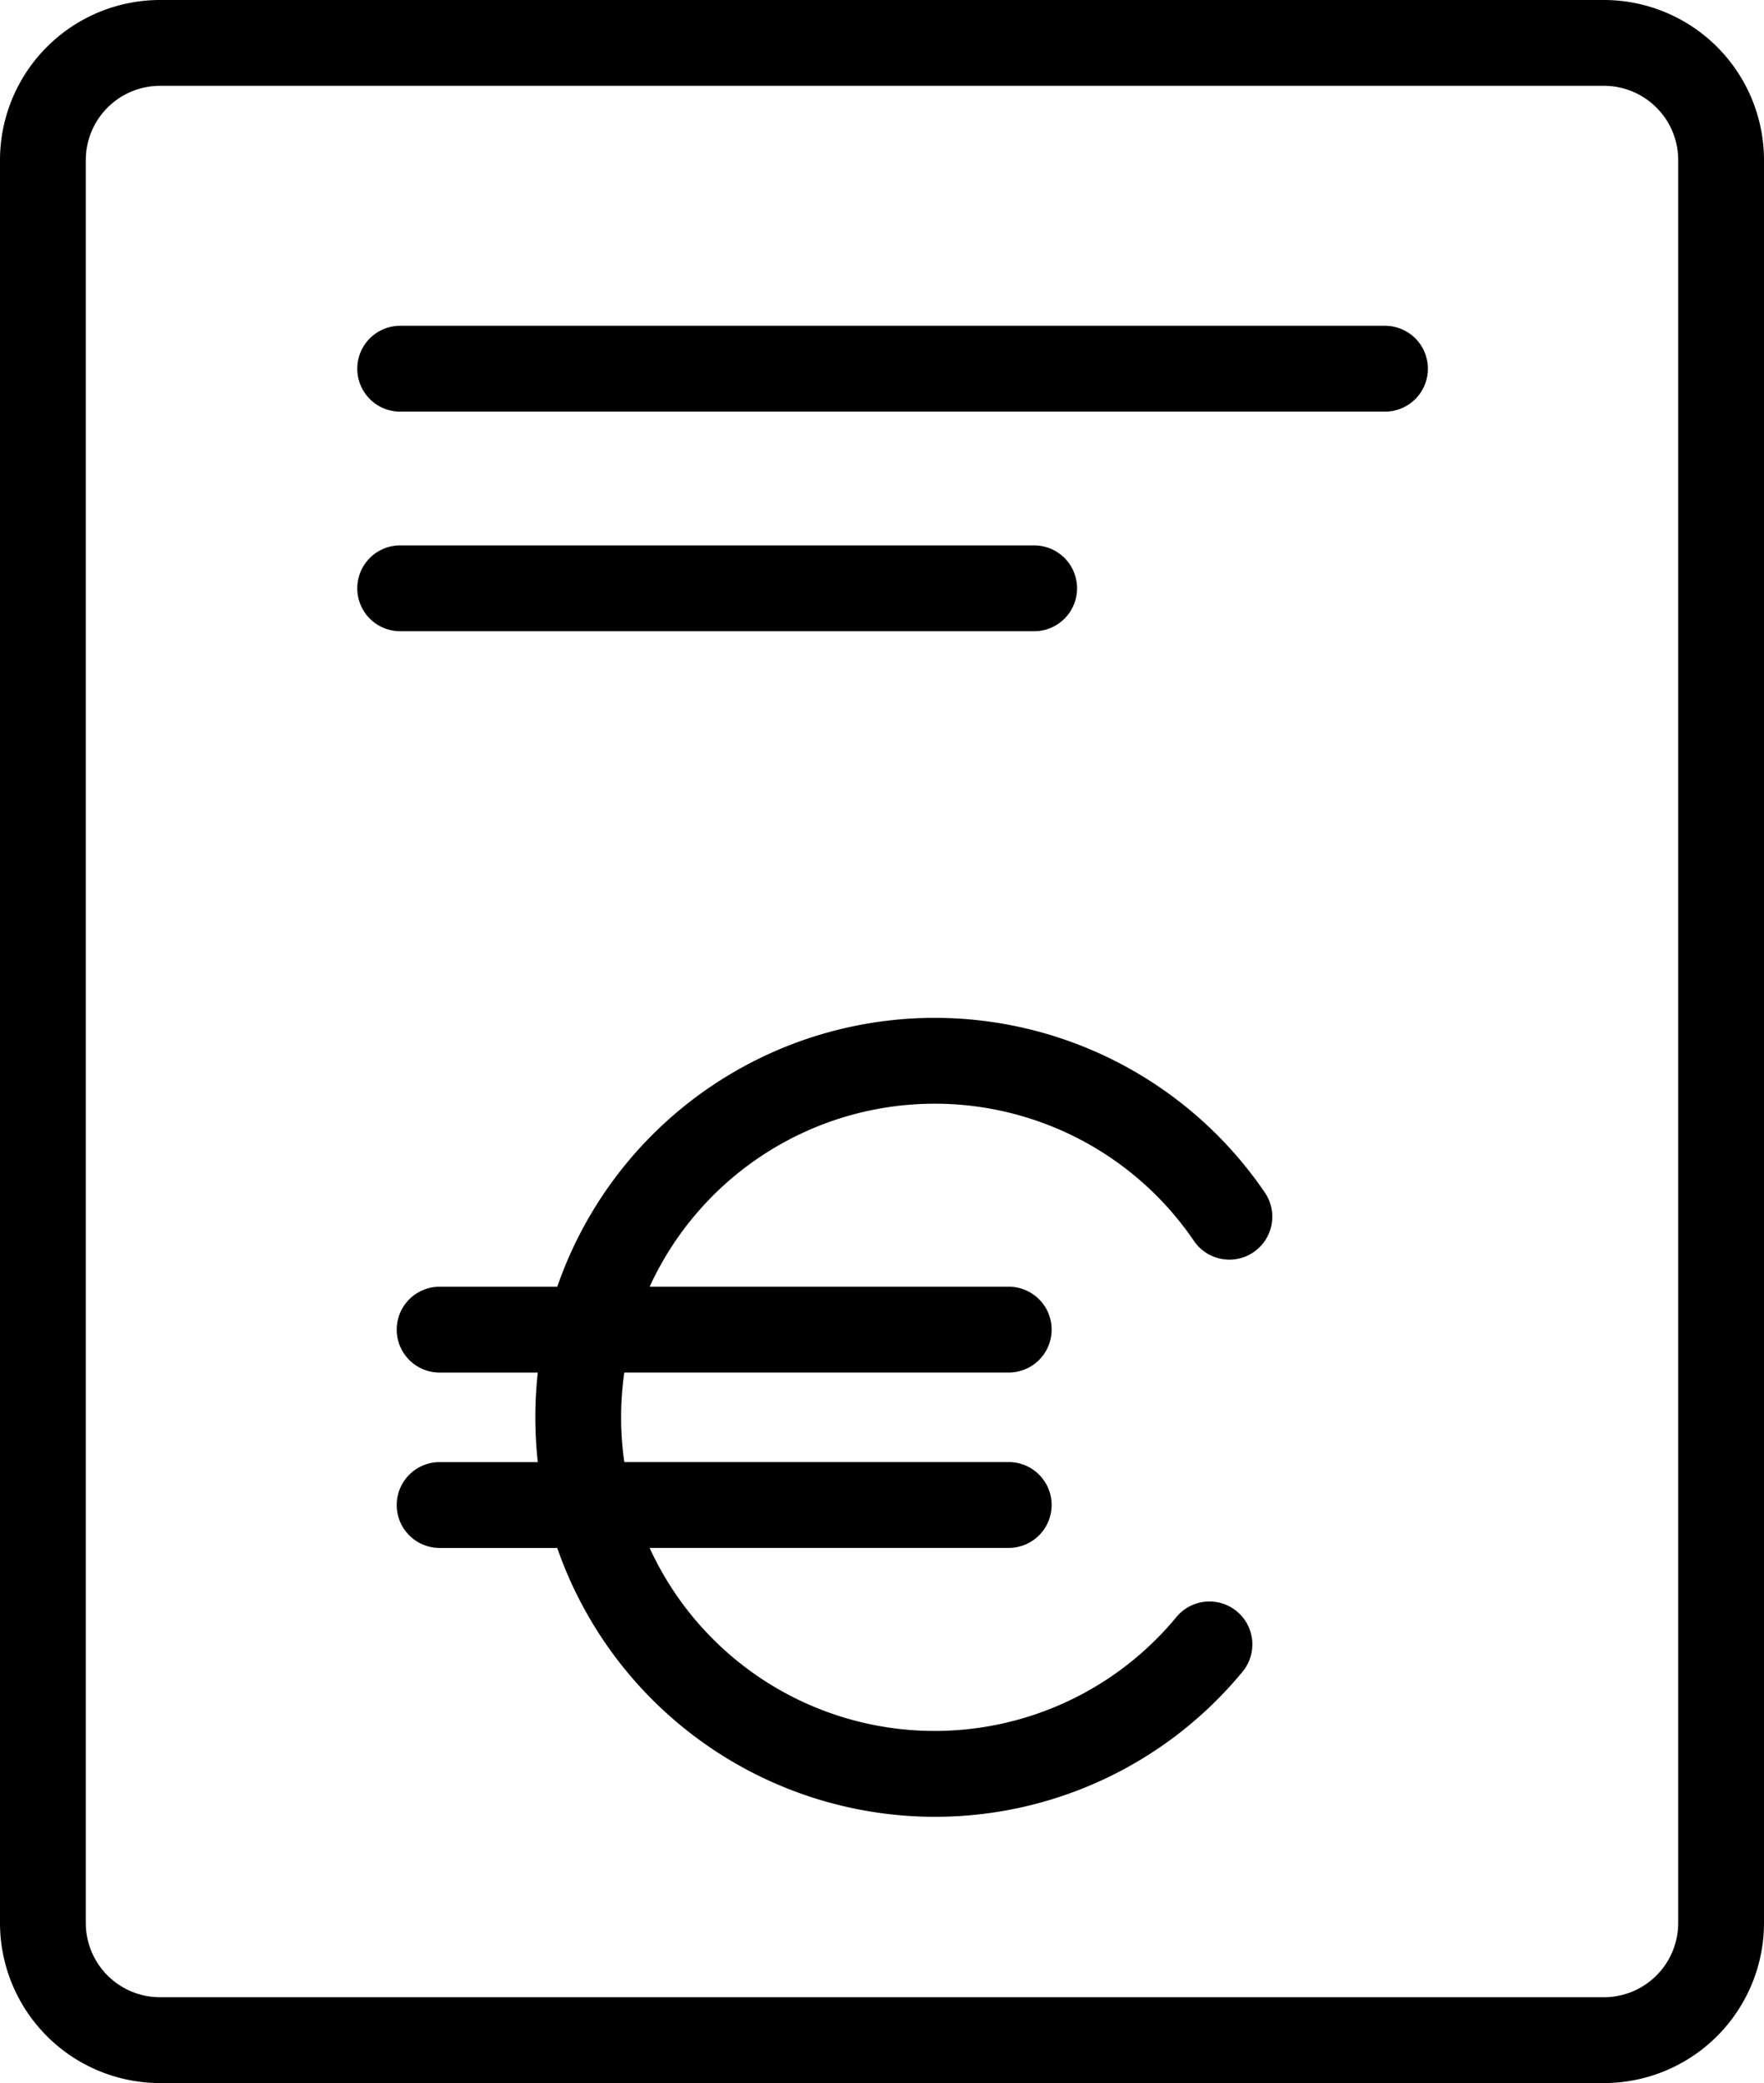 <?xml version="1.0" encoding="utf-8" ?>
<!DOCTYPE svg PUBLIC "-//W3C//DTD SVG 1.1//EN" "http://www.w3.org/Graphics/SVG/1.1/DTD/svg11.dtd">
<svg xmlns="http://www.w3.org/2000/svg" viewBox="0 0 51.397 60.671" x="0px" y="0px"><g data-name="Livello 2"><g data-name="Layer 1"><path d="M46.736,60.671H4.66A4.666,4.666,0,0,1,0,56.009V4.661A4.666,4.666,0,0,1,4.66,0H46.736a4.666,4.666,0,0,1,4.661,4.661V56.009A4.667,4.667,0,0,1,46.736,60.671ZM4.66,2.5A2.163,2.163,0,0,0,2.5,4.661V56.009A2.163,2.163,0,0,0,4.66,58.171H46.736a2.164,2.164,0,0,0,2.161-2.162V4.661A2.163,2.163,0,0,0,46.736,2.5ZM27.233,52.916a11.657,11.657,0,0,1-10.997-7.831H12.809a1.25,1.25,0,0,1,0-2.5h2.861a11.806,11.806,0,0,1,0-2.608H12.809a1.25,1.25,0,0,1,0-2.5h3.428a11.637,11.637,0,0,1,20.616-2.743,1.25,1.25,0,0,1-2.066,1.408,9.136,9.136,0,0,0-15.858,1.334H29.391a1.25,1.25,0,1,1,0,2.5H18.19a9.214,9.214,0,0,0,0,2.608H29.391a1.25,1.25,0,0,1,0,2.5H18.928a9.135,9.135,0,0,0,15.335,2.03,1.25,1.25,0,1,1,1.922,1.598A11.607,11.607,0,0,1,27.233,52.916Zm2.898-34.531H11.66a1.25,1.25,0,1,1,0-2.5H30.132a1.25,1.25,0,0,1,0,2.5Zm10.223-6.396H11.66a1.25,1.25,0,1,1,0-2.5H40.354a1.25,1.25,0,0,1,0,2.5Z"/></g></g></svg>